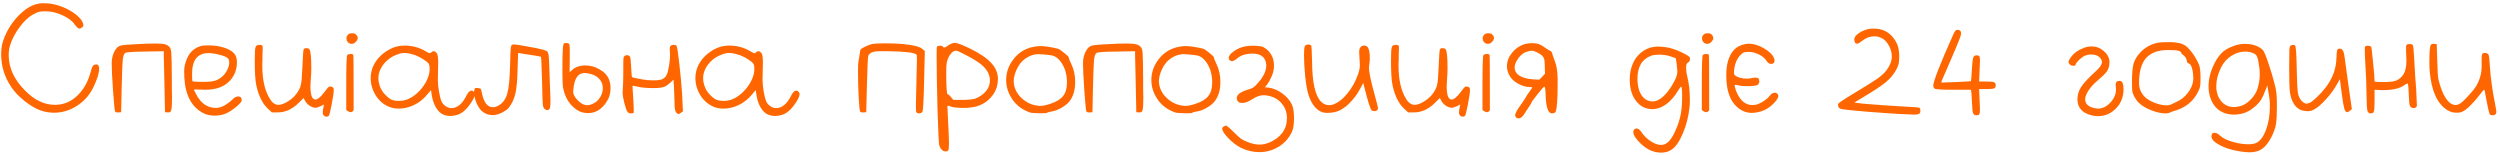 <?xml version="1.0" encoding="UTF-8"?> <svg xmlns="http://www.w3.org/2000/svg" width="467" height="29" viewBox="0 0 467 29" fill="none"> <path d="M7.288 0.672C7.48 0.629 7.8 0.608 8.248 0.608C9.677 0.608 11.139 0.981 12.632 1.728C13.848 2.347 14.723 3.051 15.256 3.84C15.469 4.181 15.576 4.459 15.576 4.672C15.576 4.864 15.469 5.035 15.256 5.184C15.085 5.291 14.947 5.344 14.84 5.344C14.627 5.344 14.349 5.109 14.008 4.64C13.539 3.936 12.76 3.339 11.672 2.848C10.605 2.357 9.539 2.112 8.472 2.112C7.939 2.112 7.544 2.144 7.288 2.208C7.053 2.272 6.712 2.421 6.264 2.656C5.368 3.125 4.504 3.925 3.672 5.056C2.84 6.165 2.243 7.307 1.88 8.48C1.709 9.013 1.624 9.632 1.624 10.336C1.624 12.683 2.648 14.88 4.696 16.928C6.424 18.699 8.291 19.584 10.296 19.584C10.488 19.584 10.776 19.563 11.16 19.52C12.483 19.328 13.667 18.688 14.712 17.6C15.757 16.491 16.493 15.115 16.92 13.472C17.069 12.939 17.187 12.597 17.272 12.448C17.357 12.277 17.485 12.16 17.656 12.096C17.827 12.053 17.933 12.032 17.976 12.032C18.339 12.032 18.52 12.32 18.52 12.896C18.52 13.664 18.157 14.805 17.432 16.32C16.728 17.771 15.704 18.923 14.36 19.776C13.037 20.629 11.619 21.056 10.104 21.056C9.251 21.056 8.419 20.917 7.608 20.64C6.691 20.32 5.688 19.733 4.6 18.88C3.533 18.027 2.701 17.152 2.104 16.256C0.845 14.4 0.216 12.352 0.216 10.112C0.216 9.131 0.355 8.256 0.632 7.488C1.229 5.781 2.168 4.267 3.448 2.944C4.728 1.621 6.008 0.864 7.288 0.672ZM25.414 8.256C26.801 8.171 27.995 8.128 28.998 8.128C29.873 8.128 30.491 8.181 30.854 8.288C31.238 8.395 31.537 8.597 31.75 8.896C31.899 9.109 31.985 9.483 32.006 10.016C32.049 10.549 32.081 12.192 32.102 14.944C32.102 15.435 32.102 16.032 32.102 16.736C32.123 17.44 32.134 17.899 32.134 18.112C32.134 19.371 32.091 20.171 32.006 20.512C31.942 20.832 31.782 20.992 31.526 20.992H31.302L30.822 20.96L30.726 16.096C30.641 12.555 30.598 10.667 30.598 10.432V9.568L27.174 9.632C24.891 9.653 23.633 9.739 23.398 9.888C23.163 10.016 23.003 10.475 22.918 11.264C22.854 12.032 22.79 13.771 22.726 16.48L22.63 20.96L22.182 20.992C21.841 21.035 21.617 20.981 21.51 20.832C21.425 20.725 21.297 19.477 21.126 17.088C20.955 14.677 20.87 12.928 20.87 11.84C20.87 10.731 21.158 9.803 21.734 9.056C21.969 8.757 22.289 8.565 22.694 8.48C23.099 8.395 24.006 8.32 25.414 8.256ZM42.562 10.88C42.349 10.667 41.89 10.464 41.186 10.272C40.482 10.08 39.853 9.963 39.298 9.92H38.946C36.898 9.92 35.874 11.221 35.874 13.824C35.874 14.656 35.906 15.104 35.97 15.168C36.055 15.253 36.695 15.296 37.89 15.296C39.149 15.296 40.002 15.189 40.45 14.976C41.367 14.571 42.039 13.92 42.466 13.024C42.701 12.555 42.818 12.096 42.818 11.648C42.818 11.307 42.733 11.051 42.562 10.88ZM37.474 8.608C37.73 8.523 38.189 8.48 38.85 8.48C39.789 8.48 40.546 8.555 41.122 8.704C42.594 9.045 43.543 9.579 43.97 10.304C44.162 10.645 44.258 11.083 44.258 11.616C44.258 12.981 43.821 14.133 42.946 15.072C41.901 16.203 40.365 16.768 38.338 16.768C38.274 16.768 38.157 16.768 37.986 16.768C37.837 16.747 37.719 16.736 37.634 16.736C37.485 16.736 37.293 16.736 37.058 16.736C36.845 16.715 36.706 16.704 36.642 16.704L36.226 16.736C36.226 16.8 36.375 17.109 36.674 17.664C37.549 19.328 38.775 20.16 40.354 20.16C40.93 20.16 41.538 19.957 42.178 19.552C42.839 19.104 43.287 18.752 43.522 18.496C43.842 18.176 44.162 18.016 44.482 18.016C44.93 18.016 45.154 18.251 45.154 18.72C45.154 18.955 44.845 19.339 44.226 19.872C43.607 20.405 42.989 20.821 42.37 21.12C41.709 21.44 40.973 21.6 40.162 21.6C39.33 21.6 38.637 21.461 38.082 21.184C35.821 20.075 34.605 17.824 34.434 14.432C34.413 14.112 34.402 13.728 34.402 13.28C34.402 12.725 34.498 12.16 34.69 11.584C35.159 10.027 36.087 9.035 37.474 8.608ZM47.749 8.768C47.856 8.512 48.08 8.384 48.422 8.384C48.784 8.384 48.987 8.448 49.029 8.576L49.062 8.704C49.062 8.789 49.062 8.896 49.062 9.024C49.062 9.152 49.062 9.291 49.062 9.44C49.062 9.589 49.051 9.867 49.029 10.272C49.029 10.656 49.029 10.965 49.029 11.2C49.029 11.328 49.019 11.52 48.998 11.776C48.998 12.011 48.998 12.181 48.998 12.288C48.998 14.891 49.467 16.949 50.406 18.464C50.853 19.211 51.398 19.584 52.038 19.584C52.23 19.584 52.422 19.552 52.614 19.488C53.062 19.36 53.563 19.104 54.117 18.72C54.672 18.315 55.078 17.931 55.334 17.568C55.803 16.949 56.091 16.384 56.197 15.872C56.325 15.36 56.422 14.251 56.486 12.544C56.571 10.389 56.656 9.269 56.742 9.184C56.827 9.056 56.998 8.992 57.254 8.992C57.488 8.992 57.669 9.067 57.797 9.216C58.032 9.536 58.15 10.699 58.15 12.704C58.15 13.451 58.117 14.144 58.053 14.784C58.011 15.424 57.989 15.861 57.989 16.096C57.989 17.76 58.299 18.592 58.917 18.592C59.323 18.592 59.846 18.176 60.486 17.344C60.998 16.661 61.307 16.288 61.413 16.224C61.456 16.181 61.541 16.16 61.669 16.16C62.053 16.16 62.278 16.32 62.342 16.64V16.8C62.342 17.269 62.214 18.165 61.958 19.488C61.702 20.811 61.52 21.525 61.413 21.632C61.307 21.739 61.179 21.792 61.029 21.792C60.667 21.792 60.432 21.621 60.325 21.28C60.325 21.259 60.315 21.216 60.294 21.152C60.294 21.067 60.294 21.003 60.294 20.96C60.294 20.704 60.325 20.448 60.389 20.192L60.517 19.52L59.941 19.808C59.515 20.021 59.173 20.128 58.917 20.128C58.597 20.128 58.235 20 57.83 19.744C57.446 19.467 57.168 19.168 56.998 18.848L56.709 18.304L55.813 19.2C54.597 20.395 53.307 20.992 51.941 20.992H50.789L50.022 20.288C49.019 19.349 48.304 17.899 47.877 15.936C47.685 15.083 47.59 13.525 47.59 11.264C47.59 9.835 47.643 9.003 47.749 8.768ZM64.937 6.56C65.086 6.325 65.364 6.208 65.769 6.208C66.174 6.208 66.452 6.325 66.601 6.56C66.75 6.731 66.825 6.923 66.825 7.136C66.825 7.349 66.697 7.584 66.441 7.84C66.228 8.075 65.982 8.192 65.705 8.192C65.428 8.192 65.193 8.096 65.001 7.904C64.809 7.691 64.713 7.445 64.713 7.168C64.713 6.933 64.788 6.731 64.937 6.56ZM64.681 15.52C64.681 12.149 64.745 10.4 64.873 10.272C65.001 10.144 65.214 10.08 65.513 10.08C65.769 10.08 65.929 10.133 65.993 10.24C66.036 10.325 66.057 12.789 66.057 17.632V20.544C66.057 20.672 65.95 20.789 65.737 20.896C65.545 21.003 65.321 20.971 65.065 20.8L64.681 20.576V15.52ZM76.926 10.112C76.392 9.963 75.944 9.888 75.582 9.888C75.176 9.888 74.75 9.973 74.302 10.144C73.235 10.507 72.36 11.115 71.678 11.968C71.016 12.8 70.686 13.685 70.686 14.624C70.686 14.88 70.696 15.061 70.718 15.168C70.888 16.192 71.304 17.035 71.966 17.696C72.392 18.144 72.787 18.453 73.15 18.624C73.512 18.773 73.992 18.848 74.59 18.848C75.23 18.848 75.859 18.699 76.478 18.4C77.118 18.08 77.726 17.621 78.302 17.024C78.878 16.427 79.336 15.787 79.678 15.104C80.062 14.336 80.254 13.621 80.254 12.96C80.254 12.491 80.222 12.192 80.158 12.064C80.115 11.915 79.976 11.744 79.742 11.552C78.846 10.848 77.907 10.368 76.926 10.112ZM73.918 8.736C74.472 8.587 75.006 8.512 75.518 8.512C77.011 8.512 78.355 8.875 79.55 9.6C79.955 9.835 80.2 9.952 80.286 9.952C80.35 9.952 80.435 9.899 80.542 9.792C80.691 9.643 80.851 9.568 81.022 9.568C81.192 9.568 81.374 9.675 81.566 9.888C81.758 10.123 81.854 10.72 81.854 11.68C81.854 11.851 81.843 12.309 81.822 13.056C81.8 13.781 81.79 14.411 81.79 14.944C81.79 15.584 81.864 16.331 82.014 17.184C82.163 18.016 82.323 18.613 82.494 18.976C82.643 19.317 82.899 19.605 83.262 19.84C83.603 20.075 83.955 20.192 84.318 20.192C85.427 20.192 86.366 19.413 87.134 17.856C87.432 17.237 87.752 16.928 88.094 16.928C88.243 16.928 88.371 16.981 88.478 17.088C88.627 17.237 88.702 17.408 88.702 17.6C88.702 17.92 88.499 18.4 88.094 19.04C87.603 19.787 87.144 20.341 86.718 20.704C86.312 21.067 85.864 21.323 85.374 21.472C84.926 21.6 84.51 21.664 84.126 21.664C83.166 21.664 82.398 21.323 81.822 20.64C81.246 19.936 80.862 19.019 80.67 17.888L80.51 16.832L79.774 17.696C79.112 18.507 78.302 19.147 77.342 19.616C76.403 20.064 75.454 20.288 74.494 20.288C73.896 20.288 73.331 20.192 72.798 20C71.731 19.595 70.867 18.88 70.206 17.856C69.566 16.832 69.246 15.733 69.246 14.56C69.246 13.707 69.438 12.896 69.822 12.128C70.206 11.36 70.771 10.667 71.518 10.048C72.286 9.429 73.086 8.992 73.918 8.736ZM95.758 8.32C95.78 8.32 95.812 8.32 95.854 8.32C95.918 8.299 95.972 8.288 96.014 8.288C96.27 8.288 97.38 8.469 99.342 8.832C101.006 9.131 101.956 9.387 102.19 9.6C102.34 9.749 102.436 9.973 102.478 10.272C102.521 10.571 102.564 11.285 102.606 12.416C102.756 16.192 102.83 18.325 102.83 18.816C102.83 19.755 102.766 20.267 102.638 20.352C102.51 20.501 102.372 20.576 102.222 20.576C102.052 20.576 101.87 20.48 101.678 20.288C101.529 20.16 101.433 19.883 101.39 19.456C101.348 19.008 101.305 17.643 101.262 15.36C101.177 12.224 101.102 10.635 101.038 10.592C100.974 10.549 99.737 10.347 97.326 9.984L96.782 9.888L96.686 12.96C96.644 14.987 96.505 16.491 96.27 17.472C96.057 18.432 95.662 19.296 95.086 20.064C94.83 20.405 94.382 20.736 93.742 21.056C93.102 21.355 92.558 21.504 92.11 21.504C91.172 21.504 90.404 21.184 89.806 20.544C89.465 20.16 89.166 19.637 88.91 18.976C88.676 18.315 88.558 17.739 88.558 17.248C88.558 17.056 88.569 16.917 88.59 16.832C88.633 16.64 88.686 16.523 88.75 16.48C88.836 16.437 89.006 16.427 89.262 16.448C89.561 16.469 89.742 16.523 89.806 16.608C89.87 16.693 89.945 16.971 90.03 17.44C90.393 19.168 91.076 20.032 92.078 20.032C92.462 20.032 92.868 19.893 93.294 19.616C94.02 19.147 94.51 18.421 94.766 17.44C95.044 16.459 95.214 14.773 95.278 12.384C95.321 10.464 95.364 9.323 95.406 8.96C95.449 8.576 95.566 8.363 95.758 8.32ZM110.498 13.856C109.943 13.707 109.527 13.632 109.25 13.632C108.61 13.632 108.119 13.877 107.778 14.368C107.436 14.837 107.212 15.595 107.106 16.64C107.084 16.811 107.074 17.003 107.074 17.216C107.074 17.515 107.223 17.867 107.522 18.272C108.247 19.189 108.962 19.648 109.666 19.648C110.05 19.648 110.444 19.541 110.85 19.328C111.276 19.115 111.618 18.837 111.874 18.496C112.364 17.856 112.61 17.184 112.61 16.48C112.61 15.883 112.428 15.349 112.066 14.88C111.703 14.411 111.18 14.069 110.498 13.856ZM105.25 8.288C105.271 8.117 105.442 8.032 105.762 8.032C105.868 8.032 106.007 8.053 106.178 8.096C106.284 8.139 106.348 8.224 106.37 8.352C106.412 8.48 106.434 8.821 106.434 9.376V10.88L106.402 13.504L106.818 13.12C107.436 12.523 108.279 12.224 109.346 12.224C110.284 12.224 111.17 12.469 112.002 12.96C112.855 13.429 113.442 14.059 113.762 14.848C113.954 15.339 114.05 15.872 114.05 16.448C114.05 17.237 113.9 17.931 113.602 18.528C113.026 19.595 112.311 20.341 111.458 20.768C110.988 21.003 110.455 21.12 109.858 21.12C109.154 21.12 108.578 20.992 108.13 20.736C107.362 20.331 106.711 19.733 106.178 18.944C105.666 18.155 105.324 17.248 105.154 16.224C105.09 15.776 105.058 14.773 105.058 13.216C105.058 10.251 105.122 8.608 105.25 8.288ZM125.235 8.608C125.363 8.459 125.565 8.384 125.843 8.384C126.141 8.384 126.323 8.448 126.387 8.576C126.493 8.747 126.664 9.867 126.899 11.936C127.133 14.005 127.304 15.851 127.411 17.472L127.571 20.8L127.219 21.056C126.984 21.227 126.824 21.312 126.739 21.312C126.653 21.312 126.515 21.216 126.323 21.024C126.109 20.811 126.003 20.213 126.003 19.232C126.003 18.805 125.971 17.824 125.907 16.288L125.811 14.88L125.331 15.328C124.883 15.776 124.456 16.075 124.051 16.224C123.667 16.373 123.059 16.448 122.227 16.448H121.843C120.712 16.448 119.805 16.363 119.123 16.192L118.163 16C118.141 16.021 118.184 16.821 118.291 18.4C118.355 19.403 118.387 20.171 118.387 20.704V20.992C118.365 21.12 118.184 21.184 117.843 21.184C117.544 21.184 117.32 21.067 117.171 20.832C117.021 20.576 116.829 20.011 116.595 19.136C116.403 18.304 116.307 17.696 116.307 17.312C116.307 17.013 116.317 16.768 116.339 16.576C116.403 15.936 116.435 14.741 116.435 12.992V11.712C116.435 11.2 116.456 10.869 116.499 10.72C116.541 10.571 116.627 10.464 116.755 10.4C116.947 10.293 117.171 10.283 117.427 10.368C117.597 10.453 117.704 10.592 117.747 10.784C117.789 10.955 117.832 11.424 117.875 12.192C117.96 13.387 118.003 14.048 118.003 14.176C118.024 14.325 118.109 14.432 118.259 14.496C118.408 14.539 119.005 14.656 120.051 14.848C120.584 14.955 121.235 15.008 122.003 15.008C122.856 15.008 123.432 14.933 123.731 14.784C124.093 14.613 124.36 14.347 124.531 13.984C124.701 13.643 124.851 13.067 124.979 12.256C125.107 11.445 125.171 10.741 125.171 10.144C125.171 10.08 125.16 10.005 125.139 9.92C125.139 9.835 125.139 9.771 125.139 9.728C125.117 9.6 125.107 9.429 125.107 9.216C125.107 8.896 125.149 8.693 125.235 8.608ZM137.582 10.112C137.049 9.963 136.601 9.888 136.238 9.888C135.833 9.888 135.406 9.973 134.958 10.144C133.891 10.507 133.017 11.115 132.334 11.968C131.673 12.8 131.342 13.685 131.342 14.624C131.342 14.88 131.353 15.061 131.374 15.168C131.545 16.192 131.961 17.035 132.622 17.696C133.049 18.144 133.443 18.453 133.806 18.624C134.169 18.773 134.649 18.848 135.246 18.848C135.886 18.848 136.515 18.699 137.134 18.4C137.774 18.08 138.382 17.621 138.958 17.024C139.534 16.427 139.993 15.787 140.334 15.104C140.718 14.336 140.91 13.621 140.91 12.96C140.91 12.491 140.878 12.192 140.814 12.064C140.771 11.915 140.633 11.744 140.398 11.552C139.502 10.848 138.563 10.368 137.582 10.112ZM134.574 8.736C135.129 8.587 135.662 8.512 136.174 8.512C137.667 8.512 139.011 8.875 140.206 9.6C140.611 9.835 140.857 9.952 140.942 9.952C141.006 9.952 141.091 9.899 141.198 9.792C141.347 9.643 141.507 9.568 141.678 9.568C141.849 9.568 142.03 9.675 142.222 9.888C142.414 10.123 142.51 10.72 142.51 11.68C142.51 11.851 142.499 12.309 142.478 13.056C142.457 13.781 142.446 14.411 142.446 14.944C142.446 15.584 142.521 16.331 142.67 17.184C142.819 18.016 142.979 18.613 143.15 18.976C143.299 19.317 143.555 19.605 143.918 19.84C144.259 20.075 144.611 20.192 144.974 20.192C146.083 20.192 147.022 19.413 147.79 17.856C148.089 17.237 148.409 16.928 148.75 16.928C148.899 16.928 149.027 16.981 149.134 17.088C149.283 17.237 149.358 17.408 149.358 17.6C149.358 17.92 149.155 18.4 148.75 19.04C148.259 19.787 147.801 20.341 147.374 20.704C146.969 21.067 146.521 21.323 146.03 21.472C145.582 21.6 145.166 21.664 144.782 21.664C143.822 21.664 143.054 21.323 142.478 20.64C141.902 19.936 141.518 19.019 141.326 17.888L141.166 16.832L140.43 17.696C139.769 18.507 138.958 19.147 137.998 19.616C137.059 20.064 136.11 20.288 135.15 20.288C134.553 20.288 133.987 20.192 133.454 20C132.387 19.595 131.523 18.88 130.862 17.856C130.222 16.832 129.902 15.733 129.902 14.56C129.902 13.707 130.094 12.896 130.478 12.128C130.862 11.36 131.427 10.667 132.174 10.048C132.942 9.429 133.742 8.992 134.574 8.736ZM162.9 8.224C163.369 8.139 164.212 8.096 165.428 8.096C166.494 8.096 167.582 8.139 168.692 8.224C170.59 8.416 171.785 8.715 172.276 9.12L172.756 9.536L172.628 15.008C172.542 18.72 172.436 20.672 172.308 20.864C172.158 21.077 171.945 21.184 171.668 21.184C171.454 21.184 171.294 21.12 171.188 20.992C171.124 20.928 171.092 20.448 171.092 19.552C171.092 18.784 171.124 17.365 171.188 15.296C171.252 13.205 171.284 11.851 171.284 11.232C171.284 10.592 171.262 10.251 171.22 10.208C170.836 9.824 169.054 9.611 165.876 9.568H164.692C163.689 9.568 163.049 9.653 162.772 9.824C162.452 10.016 162.26 10.219 162.196 10.432C162.11 10.709 162.025 12.523 161.94 15.872L161.812 20.96L161.332 20.992C161.033 21.035 160.82 20.992 160.692 20.864C160.585 20.736 160.489 19.851 160.404 18.208C160.318 16.544 160.276 14.987 160.276 13.536C160.276 12.469 160.297 11.829 160.34 11.616C160.532 10.571 160.628 9.995 160.628 9.888C160.649 9.547 160.702 9.323 160.788 9.216C160.873 9.109 161.129 8.949 161.556 8.736C162.089 8.48 162.537 8.309 162.9 8.224ZM180.531 10.336C179.464 9.76 178.814 9.472 178.579 9.472C178.216 9.472 177.875 9.685 177.555 10.112C177.235 10.517 177 11.051 176.851 11.712C176.787 12.032 176.755 12.683 176.755 13.664C176.755 16.309 176.851 17.632 177.043 17.632C177.192 17.632 177.395 17.803 177.651 18.144L178.067 18.656H179.955C181.192 18.656 182.056 18.528 182.547 18.272C184.126 17.461 184.915 16.373 184.915 15.008C184.915 14.752 184.883 14.496 184.819 14.24C184.627 13.515 184.211 12.864 183.571 12.288C182.952 11.712 181.939 11.061 180.531 10.336ZM177.875 8.096C178.024 8.032 178.195 8 178.387 8C178.771 8 179.72 8.363 181.235 9.088C183.091 10.005 184.414 10.912 185.203 11.808C186.014 12.683 186.419 13.685 186.419 14.816C186.419 14.859 186.408 14.923 186.387 15.008C186.387 15.093 186.387 15.168 186.387 15.232C186.302 16.341 185.875 17.323 185.107 18.176C184.36 19.029 183.422 19.605 182.291 19.904C181.651 20.075 180.851 20.16 179.891 20.16C178.867 20.16 178.12 20.075 177.651 19.904C177.48 19.84 177.352 19.797 177.267 19.776C177.203 19.755 177.139 19.744 177.075 19.744C177.032 19.744 177 19.765 176.979 19.808C176.979 19.829 176.979 19.872 176.979 19.936C176.979 19.979 176.99 20.181 177.011 20.544C177.032 20.885 177.054 21.397 177.075 22.08C177.118 22.763 177.15 23.403 177.171 24C177.235 25.323 177.267 26.283 177.267 26.88C177.267 27.52 177.224 27.915 177.139 28.064C177.054 28.213 176.872 28.288 176.595 28.288C176.36 28.288 176.126 28.171 175.891 27.936C175.678 27.701 175.528 27.413 175.443 27.072C175.358 26.731 175.251 24.48 175.123 20.32C175.016 16.139 174.963 12.853 174.963 10.464C174.963 9.355 174.984 8.779 175.027 8.736C175.112 8.608 175.304 8.544 175.603 8.544C175.902 8.544 176.094 8.619 176.179 8.768C176.286 8.96 176.52 8.917 176.883 8.64C177.331 8.341 177.662 8.16 177.875 8.096ZM196.363 10.336C195.851 10.251 195.253 10.187 194.571 10.144C194.507 10.144 194.421 10.144 194.315 10.144C194.208 10.123 194.133 10.112 194.091 10.112C193.109 10.112 192.203 10.432 191.371 11.072C190.816 11.477 190.336 12.096 189.931 12.928C189.547 13.76 189.355 14.528 189.355 15.232C189.355 15.403 189.365 15.531 189.387 15.616C189.536 16.683 190.048 17.611 190.923 18.4C191.797 19.189 192.789 19.637 193.899 19.744C193.941 19.744 194.016 19.755 194.123 19.776C194.229 19.776 194.304 19.776 194.347 19.776C194.816 19.776 195.435 19.648 196.203 19.392C197.312 19.029 198.101 18.549 198.571 17.952C199.061 17.355 199.307 16.533 199.307 15.488V15.04C199.264 13.845 198.955 12.789 198.379 11.872C197.803 10.955 197.131 10.443 196.363 10.336ZM192.683 8.832C193.28 8.683 193.824 8.608 194.315 8.608C195.147 8.608 196.235 8.768 197.579 9.088C197.835 9.152 198.24 9.419 198.795 9.888C199.371 10.336 199.659 10.635 199.659 10.784C199.659 10.955 199.808 11.339 200.107 11.936C200.597 12.939 200.843 14.059 200.843 15.296C200.843 16.917 200.437 18.187 199.627 19.104C199.264 19.509 198.763 19.883 198.123 20.224C197.504 20.565 196.928 20.768 196.395 20.832C195.883 20.917 195.627 20.992 195.627 21.056C195.627 21.12 195.317 21.152 194.699 21.152H194.059C193.355 21.131 192.853 21.099 192.555 21.056C192.277 20.992 191.915 20.843 191.467 20.608C190.165 19.968 189.184 18.944 188.523 17.536C188.139 16.704 187.947 15.851 187.947 14.976C187.947 13.568 188.384 12.288 189.259 11.136C190.133 9.963 191.275 9.195 192.683 8.832ZM206.852 8.256C208.238 8.171 209.433 8.128 210.436 8.128C211.31 8.128 211.929 8.181 212.292 8.288C212.676 8.395 212.974 8.597 213.188 8.896C213.337 9.109 213.422 9.483 213.444 10.016C213.486 10.549 213.518 12.192 213.54 14.944C213.54 15.435 213.54 16.032 213.54 16.736C213.561 17.44 213.572 17.899 213.572 18.112C213.572 19.371 213.529 20.171 213.444 20.512C213.38 20.832 213.22 20.992 212.964 20.992H212.74L212.26 20.96L212.164 16.096C212.078 12.555 212.036 10.667 212.036 10.432V9.568L208.612 9.632C206.329 9.653 205.07 9.739 204.836 9.888C204.601 10.016 204.441 10.475 204.356 11.264C204.292 12.032 204.228 13.771 204.164 16.48L204.068 20.96L203.62 20.992C203.278 21.035 203.054 20.981 202.948 20.832C202.862 20.725 202.734 19.477 202.564 17.088C202.393 14.677 202.308 12.928 202.308 11.84C202.308 10.731 202.596 9.803 203.172 9.056C203.406 8.757 203.726 8.565 204.132 8.48C204.537 8.395 205.444 8.32 206.852 8.256ZM223.488 10.336C222.976 10.251 222.378 10.187 221.696 10.144C221.632 10.144 221.546 10.144 221.44 10.144C221.333 10.123 221.258 10.112 221.216 10.112C220.234 10.112 219.328 10.432 218.496 11.072C217.941 11.477 217.461 12.096 217.056 12.928C216.672 13.76 216.48 14.528 216.48 15.232C216.48 15.403 216.49 15.531 216.512 15.616C216.661 16.683 217.173 17.611 218.048 18.4C218.922 19.189 219.914 19.637 221.024 19.744C221.066 19.744 221.141 19.755 221.248 19.776C221.354 19.776 221.429 19.776 221.472 19.776C221.941 19.776 222.56 19.648 223.328 19.392C224.437 19.029 225.226 18.549 225.696 17.952C226.186 17.355 226.432 16.533 226.432 15.488V15.04C226.389 13.845 226.08 12.789 225.504 11.872C224.928 10.955 224.256 10.443 223.488 10.336ZM219.808 8.832C220.405 8.683 220.949 8.608 221.44 8.608C222.272 8.608 223.36 8.768 224.704 9.088C224.96 9.152 225.365 9.419 225.92 9.888C226.496 10.336 226.784 10.635 226.784 10.784C226.784 10.955 226.933 11.339 227.232 11.936C227.722 12.939 227.968 14.059 227.968 15.296C227.968 16.917 227.562 18.187 226.752 19.104C226.389 19.509 225.888 19.883 225.248 20.224C224.629 20.565 224.053 20.768 223.52 20.832C223.008 20.917 222.752 20.992 222.752 21.056C222.752 21.12 222.442 21.152 221.824 21.152H221.184C220.48 21.131 219.978 21.099 219.68 21.056C219.402 20.992 219.04 20.843 218.592 20.608C217.29 19.968 216.309 18.944 215.648 17.536C215.264 16.704 215.072 15.851 215.072 14.976C215.072 13.568 215.509 12.288 216.384 11.136C217.258 9.963 218.4 9.195 219.808 8.832ZM232.729 8.64C233.07 8.576 233.486 8.544 233.977 8.544C235.043 8.544 235.737 8.64 236.057 8.832C236.825 9.259 237.379 9.888 237.72 10.72C237.891 11.189 237.977 11.723 237.977 12.32C237.977 13.024 237.817 13.707 237.497 14.368C237.241 14.965 236.963 15.456 236.665 15.84L236.281 16.288L237.017 16.384C237.87 16.491 238.702 16.843 239.513 17.44C240.345 18.037 240.953 18.741 241.337 19.552C241.593 20.107 241.721 20.949 241.721 22.08C241.721 23.211 241.593 24.053 241.337 24.608C240.782 25.803 239.961 26.731 238.873 27.392C237.785 28.075 236.579 28.416 235.257 28.416C234.041 28.416 232.878 28.139 231.769 27.584C231.001 27.2 230.233 26.613 229.465 25.824C228.697 25.035 228.312 24.437 228.312 24.032C228.312 24.011 228.312 23.979 228.312 23.936L228.345 23.904C228.366 23.776 228.515 23.648 228.793 23.52C228.878 23.477 228.942 23.456 228.985 23.456C229.155 23.456 229.667 23.883 230.521 24.736C231.097 25.312 231.534 25.707 231.833 25.92C232.131 26.133 232.537 26.336 233.049 26.528C233.859 26.848 234.606 27.008 235.289 27.008C235.95 27.008 236.633 26.848 237.337 26.528C239.235 25.611 240.249 24.277 240.377 22.528C240.377 22.485 240.377 22.421 240.377 22.336C240.398 22.229 240.409 22.155 240.409 22.112C240.409 21.045 240.089 20.128 239.449 19.36C238.83 18.592 237.987 18.101 236.921 17.888C236.601 17.824 236.302 17.792 236.025 17.792C235.385 17.792 234.702 18.027 233.977 18.496C233.251 18.987 232.611 19.232 232.057 19.232C231.374 19.232 231.033 18.923 231.033 18.304C231.033 17.685 231.705 17.173 233.049 16.768C233.539 16.619 233.891 16.48 234.105 16.352C234.318 16.203 234.585 15.947 234.905 15.584C235.993 14.389 236.536 13.28 236.536 12.256V12.064C236.409 10.699 235.555 10.016 233.977 10.016C232.718 10.016 231.747 10.325 231.065 10.944C230.681 11.264 230.361 11.424 230.105 11.424C229.955 11.424 229.817 11.36 229.689 11.232C229.582 11.125 229.529 10.987 229.529 10.816C229.529 10.432 229.849 10.016 230.489 9.568C231.129 9.099 231.875 8.789 232.729 8.64ZM243.59 10.304C243.59 9.365 243.643 8.8 243.75 8.608C243.856 8.416 244.091 8.32 244.454 8.32C244.688 8.32 244.848 8.384 244.934 8.512C244.998 8.619 245.051 9.6 245.094 11.456C245.115 15.36 245.67 17.867 246.758 18.976C247.206 19.424 247.707 19.648 248.262 19.648C248.475 19.648 248.699 19.616 248.934 19.552C249.894 19.232 250.8 18.549 251.654 17.504C252.528 16.459 253.211 15.232 253.702 13.824C253.915 13.184 254.022 12.64 254.022 12.192C254.022 12.107 254 11.68 253.958 10.912C253.915 10.187 253.894 9.781 253.894 9.696C253.894 9.312 253.979 9.013 254.15 8.8C254.342 8.608 254.566 8.512 254.822 8.512C255.12 8.512 255.355 8.629 255.526 8.864C255.76 9.205 255.878 9.899 255.878 10.944C255.878 11.371 255.846 11.723 255.782 12C255.739 12.256 255.718 12.469 255.718 12.64C255.718 13.408 256.038 14.965 256.678 17.312C257.168 19.083 257.414 20.053 257.414 20.224C257.414 20.309 257.371 20.416 257.286 20.544C257.158 20.693 256.976 20.768 256.742 20.768C256.507 20.768 256.326 20.704 256.198 20.576C255.963 20.341 255.504 18.869 254.822 16.16L254.662 15.488L254.182 16.384C253.712 17.301 253.136 18.133 252.454 18.88C251.792 19.627 251.088 20.192 250.342 20.576C249.702 20.917 248.891 21.088 247.91 21.088C247.59 21.088 247.28 21.045 246.982 20.96C246.427 20.768 245.915 20.373 245.446 19.776C244.998 19.179 244.646 18.453 244.39 17.6C244.176 16.896 243.984 15.797 243.814 14.304C243.664 12.789 243.59 11.456 243.59 10.304ZM260 8.768C260.106 8.512 260.33 8.384 260.672 8.384C261.034 8.384 261.237 8.448 261.28 8.576L261.312 8.704C261.312 8.789 261.312 8.896 261.312 9.024C261.312 9.152 261.312 9.291 261.312 9.44C261.312 9.589 261.301 9.867 261.28 10.272C261.28 10.656 261.28 10.965 261.28 11.2C261.28 11.328 261.269 11.52 261.248 11.776C261.248 12.011 261.248 12.181 261.248 12.288C261.248 14.891 261.717 16.949 262.656 18.464C263.104 19.211 263.648 19.584 264.288 19.584C264.48 19.584 264.672 19.552 264.864 19.488C265.312 19.36 265.813 19.104 266.368 18.72C266.922 18.315 267.328 17.931 267.584 17.568C268.053 16.949 268.341 16.384 268.448 15.872C268.576 15.36 268.672 14.251 268.736 12.544C268.821 10.389 268.906 9.269 268.992 9.184C269.077 9.056 269.248 8.992 269.504 8.992C269.738 8.992 269.92 9.067 270.048 9.216C270.282 9.536 270.4 10.699 270.4 12.704C270.4 13.451 270.368 14.144 270.304 14.784C270.261 15.424 270.24 15.861 270.24 16.096C270.24 17.76 270.549 18.592 271.168 18.592C271.573 18.592 272.096 18.176 272.736 17.344C273.248 16.661 273.557 16.288 273.664 16.224C273.706 16.181 273.792 16.16 273.92 16.16C274.304 16.16 274.528 16.32 274.592 16.64V16.8C274.592 17.269 274.464 18.165 274.208 19.488C273.952 20.811 273.77 21.525 273.664 21.632C273.557 21.739 273.429 21.792 273.28 21.792C272.917 21.792 272.682 21.621 272.576 21.28C272.576 21.259 272.565 21.216 272.544 21.152C272.544 21.067 272.544 21.003 272.544 20.96C272.544 20.704 272.576 20.448 272.64 20.192L272.768 19.52L272.192 19.808C271.765 20.021 271.424 20.128 271.168 20.128C270.848 20.128 270.485 20 270.08 19.744C269.696 19.467 269.418 19.168 269.248 18.848L268.96 18.304L268.064 19.2C266.848 20.395 265.557 20.992 264.192 20.992H263.04L262.272 20.288C261.269 19.349 260.554 17.899 260.128 15.936C259.936 15.083 259.84 13.525 259.84 11.264C259.84 9.835 259.893 9.003 260 8.768ZM277.187 6.56C277.336 6.325 277.614 6.208 278.019 6.208C278.424 6.208 278.702 6.325 278.851 6.56C279 6.731 279.075 6.923 279.075 7.136C279.075 7.349 278.947 7.584 278.691 7.84C278.478 8.075 278.232 8.192 277.955 8.192C277.678 8.192 277.443 8.096 277.251 7.904C277.059 7.691 276.963 7.445 276.963 7.168C276.963 6.933 277.038 6.731 277.187 6.56ZM276.931 15.52C276.931 12.149 276.995 10.4 277.123 10.272C277.251 10.144 277.464 10.08 277.763 10.08C278.019 10.08 278.179 10.133 278.243 10.24C278.286 10.325 278.307 12.789 278.307 17.632V20.544C278.307 20.672 278.2 20.789 277.987 20.896C277.795 21.003 277.571 20.971 277.315 20.8L276.931 20.576V15.52ZM287.096 9.76C286.712 9.568 286.37 9.472 286.072 9.472C285.88 9.472 285.56 9.547 285.112 9.696C284.429 9.931 283.842 10.464 283.352 11.296C283.074 11.765 282.936 12.203 282.936 12.608C282.936 13.227 283.224 13.728 283.8 14.112C284.397 14.496 285.218 14.731 286.264 14.816L287.544 14.88C288.013 14.411 288.365 14.048 288.6 13.792L288.568 12.352C288.546 11.691 288.514 11.264 288.472 11.072C288.429 10.88 288.312 10.677 288.12 10.464C287.885 10.208 287.544 9.973 287.096 9.76ZM285.144 17.952C285.144 17.909 285.325 17.643 285.688 17.152C286.05 16.64 286.232 16.373 286.232 16.352C286.232 16.288 286.072 16.256 285.752 16.256C285.112 16.256 284.44 16.075 283.736 15.712C283.032 15.349 282.509 14.923 282.168 14.432C281.72 13.771 281.496 13.088 281.496 12.384C281.496 11.488 281.805 10.656 282.424 9.888C283.064 9.099 283.81 8.565 284.664 8.288C285.112 8.139 285.613 8.064 286.168 8.064C286.722 8.064 287.192 8.139 287.576 8.288C287.917 8.437 288.29 8.661 288.696 8.96C289.165 9.28 289.442 9.451 289.528 9.472C289.741 9.536 289.88 9.707 289.944 9.984C289.986 10.176 290.168 10.699 290.488 11.552C290.765 12.235 290.925 13.269 290.968 14.656V15.488C290.968 18.432 290.85 20.203 290.616 20.8C290.573 20.971 290.445 21.077 290.232 21.12C290.061 21.163 289.954 21.184 289.912 21.184C289.208 21.184 288.813 20.096 288.728 17.92C288.706 16.768 288.621 16.192 288.472 16.192C288.365 16.192 287.938 16.672 287.192 17.632C286.445 18.571 286.072 19.083 286.072 19.168C286.072 19.253 285.933 19.499 285.656 19.904C285.208 20.544 284.92 20.981 284.792 21.216C284.429 21.813 284.056 22.112 283.672 22.112C283.544 22.112 283.426 22.08 283.32 22.016C283.128 21.888 283.032 21.728 283.032 21.536C283.032 21.173 283.384 20.523 284.088 19.584C284.792 18.56 285.144 18.016 285.144 17.952ZM312.049 10.528C311.409 10.315 310.695 10.208 309.905 10.208C309.329 10.208 308.849 10.272 308.465 10.4C306.737 11.019 305.873 12.469 305.873 14.752C305.873 15.989 306.129 17.003 306.641 17.792C307.175 18.56 307.868 18.944 308.721 18.944C309.383 18.944 310.065 18.613 310.769 17.952C311.473 17.291 312.135 16.373 312.753 15.2C313.137 14.496 313.329 13.867 313.329 13.312C313.329 13.163 313.287 12.704 313.201 11.936L313.041 10.88L312.049 10.528ZM308.689 8.8C308.967 8.736 309.308 8.704 309.713 8.704C310.673 8.704 311.601 8.843 312.497 9.12C313.116 9.312 313.777 9.589 314.481 9.952C315.207 10.315 315.601 10.581 315.665 10.752C315.687 10.816 315.697 10.901 315.697 11.008C315.697 11.307 315.559 11.541 315.281 11.712C315.068 11.797 314.961 12.128 314.961 12.704C314.961 13.195 315.036 13.728 315.185 14.304C315.505 15.584 315.665 17.013 315.665 18.592C315.665 19.275 315.644 19.765 315.601 20.064C315.409 21.835 314.983 23.477 314.321 24.992C313.681 26.507 312.967 27.509 312.177 28C311.644 28.341 311.015 28.512 310.289 28.512C308.924 28.512 307.655 27.947 306.481 26.816C305.564 25.941 305.105 25.227 305.105 24.672C305.105 24.544 305.116 24.459 305.137 24.416C305.223 24.139 305.415 24 305.713 24C305.991 24 306.279 24.203 306.577 24.608C307.047 25.333 307.633 25.92 308.337 26.368C309.041 26.837 309.692 27.072 310.289 27.072C310.887 27.072 311.409 26.805 311.857 26.272C312.327 25.76 312.807 24.875 313.297 23.616C313.575 22.955 313.809 22.133 314.001 21.152C314.151 20.256 314.225 19.147 314.225 17.824C314.225 17.099 314.193 16.608 314.129 16.352C314.087 16.245 314.055 16.192 314.033 16.192C313.948 16.192 313.745 16.459 313.425 16.992C312.785 18.059 312.049 18.891 311.217 19.488C310.385 20.085 309.543 20.384 308.689 20.384C307.644 20.384 306.769 20.043 306.065 19.36C304.977 18.315 304.433 16.811 304.433 14.848C304.433 13.696 304.647 12.661 305.073 11.744C305.415 10.997 305.905 10.357 306.545 9.824C307.207 9.291 307.921 8.949 308.689 8.8ZM318.156 6.56C318.305 6.325 318.582 6.208 318.988 6.208C319.393 6.208 319.67 6.325 319.82 6.56C319.969 6.731 320.044 6.923 320.044 7.136C320.044 7.349 319.916 7.584 319.66 7.84C319.446 8.075 319.201 8.192 318.924 8.192C318.646 8.192 318.412 8.096 318.22 7.904C318.028 7.691 317.932 7.445 317.932 7.168C317.932 6.933 318.006 6.731 318.156 6.56ZM317.9 15.52C317.9 12.149 317.964 10.4 318.092 10.272C318.22 10.144 318.433 10.08 318.732 10.08C318.988 10.08 319.148 10.133 319.212 10.24C319.254 10.325 319.276 12.789 319.276 17.632V20.544C319.276 20.672 319.169 20.789 318.956 20.896C318.764 21.003 318.54 20.971 318.284 20.8L317.9 20.576V15.52ZM326.016 8.224C326.273 8.181 326.486 8.16 326.657 8.16C327.574 8.16 328.523 8.448 329.505 9.024C330.507 9.6 331.147 10.24 331.425 10.944C331.467 11.115 331.489 11.232 331.489 11.296C331.489 11.723 331.265 11.936 330.817 11.936C330.497 11.936 330.209 11.733 329.953 11.328C329.675 10.88 329.217 10.496 328.577 10.176C327.937 9.856 327.307 9.696 326.689 9.696C326.241 9.696 325.931 9.728 325.761 9.792C325.611 9.835 325.419 9.973 325.185 10.208C324.481 10.912 324.065 11.861 323.937 13.056C323.915 13.227 323.905 13.419 323.905 13.632C323.905 13.867 324.011 14.048 324.225 14.176C324.737 14.517 325.43 14.688 326.305 14.688C326.603 14.688 326.902 14.656 327.201 14.592C327.499 14.528 327.745 14.496 327.937 14.496C328.406 14.496 328.641 14.72 328.641 15.168C328.641 15.424 328.555 15.637 328.385 15.808C328.193 16 327.489 16.096 326.273 16.096C325.633 16.096 325.153 16.053 324.833 15.968C324.342 15.861 324.086 15.819 324.065 15.84C324.043 15.883 324.033 15.915 324.033 15.936C324.033 16.128 324.118 16.469 324.289 16.96C324.481 17.429 324.662 17.792 324.833 18.048C325.473 19.093 326.305 19.616 327.329 19.616C327.585 19.616 327.777 19.605 327.905 19.584C328.289 19.52 328.758 19.317 329.312 18.976C329.867 18.635 330.294 18.272 330.593 17.888C330.891 17.504 331.211 17.312 331.553 17.312C331.723 17.312 331.873 17.376 332.001 17.504C332.129 17.632 332.193 17.771 332.193 17.92C332.193 18.176 332.033 18.496 331.713 18.88C330.539 20.309 329.057 21.045 327.265 21.088C326.582 21.088 325.963 20.939 325.409 20.64C323.446 19.573 322.465 17.387 322.465 14.08C322.465 12.053 322.902 10.517 323.777 9.472C324.31 8.832 325.057 8.416 326.016 8.224ZM349.134 5.408C349.347 5.365 349.646 5.344 350.03 5.344C352.014 5.344 353.454 6.283 354.35 8.16C354.627 8.736 354.766 9.515 354.766 10.496C354.766 11.179 354.734 11.648 354.67 11.904C354.627 12.139 354.488 12.491 354.254 12.96C353.784 13.835 353.134 14.624 352.302 15.328C351.491 16.011 350.062 16.96 348.014 18.176C347.907 18.24 347.779 18.315 347.63 18.4C347.502 18.485 347.384 18.56 347.278 18.624C347.192 18.667 347.096 18.72 346.99 18.784C346.904 18.848 346.819 18.901 346.734 18.944C346.67 18.987 346.606 19.029 346.542 19.072C346.499 19.093 346.467 19.115 346.446 19.136L346.414 19.168C346.435 19.189 346.958 19.253 347.982 19.36C349.027 19.445 350.243 19.541 351.63 19.648C353.038 19.755 354.211 19.829 355.15 19.872C357.347 19.979 358.478 20.064 358.542 20.128C358.67 20.256 358.734 20.437 358.734 20.672C358.734 20.885 358.691 21.045 358.606 21.152C358.478 21.323 358.147 21.408 357.614 21.408L354.606 21.28C352.835 21.173 350.744 21.024 348.334 20.832C345.923 20.619 344.483 20.469 344.014 20.384C343.566 20.277 343.342 20.021 343.342 19.616C343.342 19.531 343.352 19.467 343.374 19.424C343.416 19.253 344.323 18.635 346.094 17.568C348.398 16.181 349.934 15.221 350.702 14.688C351.47 14.133 352.046 13.6 352.43 13.088C353.07 12.213 353.39 11.36 353.39 10.528C353.39 9.909 353.23 9.28 352.91 8.64C352.504 7.829 351.96 7.285 351.278 7.008C350.915 6.859 350.52 6.784 350.094 6.784C349.304 6.784 348.547 7.072 347.822 7.648C347.395 7.989 347.107 8.16 346.958 8.16C346.574 8.16 346.382 7.893 346.382 7.36C346.382 6.976 346.659 6.592 347.214 6.208C347.79 5.803 348.43 5.536 349.134 5.408ZM364.834 6.528C365.005 6.144 365.144 5.888 365.25 5.76C365.357 5.632 365.485 5.568 365.634 5.568C366.104 5.568 366.338 5.813 366.338 6.304C366.338 6.603 365.762 8.075 364.61 10.72C363.352 13.6 362.722 15.051 362.722 15.072L362.626 15.424L365.378 15.328C367.213 15.243 368.141 15.189 368.162 15.168C368.205 15.125 368.269 14.379 368.354 12.928C368.418 11.819 368.493 11.115 368.578 10.816C368.685 10.496 368.888 10.336 369.186 10.336C369.464 10.336 369.645 10.389 369.73 10.496C369.816 10.603 369.858 10.869 369.858 11.296C369.858 11.403 369.837 11.947 369.794 12.928L369.698 15.232H371.074C371.8 15.232 372.269 15.275 372.482 15.36C372.696 15.445 372.802 15.637 372.802 15.936C372.802 16.235 372.696 16.427 372.482 16.512C372.269 16.597 371.8 16.64 371.074 16.64H369.698L369.794 18.88C369.837 19.733 369.858 20.224 369.858 20.352C369.858 20.864 369.816 21.195 369.73 21.344C369.645 21.472 369.464 21.536 369.186 21.536C368.888 21.536 368.685 21.408 368.578 21.152C368.472 20.896 368.408 20.331 368.386 19.456C368.344 18.475 368.301 17.749 368.258 17.28L368.162 16.768H364.898C362.68 16.768 361.506 16.693 361.378 16.544C361.208 16.373 361.122 16.224 361.122 16.096C361.122 15.243 362.36 12.053 364.834 6.528ZM389.316 8.928C389.743 8.757 390.212 8.672 390.724 8.672C391.599 8.672 392.378 8.981 393.06 9.6C393.722 10.197 394.052 10.88 394.052 11.648C394.052 11.691 394.042 11.755 394.02 11.84C394.02 11.925 394.02 11.989 394.02 12.032C393.978 12.523 393.818 12.971 393.54 13.376C393.263 13.76 392.74 14.272 391.972 14.912C390.692 16 389.903 17.024 389.604 17.984C389.54 18.176 389.508 18.368 389.508 18.56C389.508 19.456 390.18 20.021 391.524 20.256C391.61 20.277 391.738 20.288 391.908 20.288C392.74 20.288 393.508 19.915 394.212 19.168C394.916 18.421 395.268 17.589 395.268 16.672C395.268 16.48 395.258 16.341 395.236 16.256C395.215 16.149 395.204 16.011 395.204 15.84C395.204 15.349 395.45 15.104 395.94 15.104C396.431 15.104 396.676 15.616 396.676 16.64C396.676 18.091 396.207 19.296 395.268 20.256C394.33 21.216 393.21 21.696 391.908 21.696C391.14 21.696 390.404 21.525 389.7 21.184C388.612 20.651 388.068 19.765 388.068 18.528C388.068 17.717 388.303 16.949 388.772 16.224C389.263 15.477 390.191 14.485 391.556 13.248C392.282 12.587 392.644 12.032 392.644 11.584C392.644 11.392 392.58 11.2 392.452 11.008C392.09 10.453 391.482 10.176 390.628 10.176C390.18 10.176 389.743 10.272 389.316 10.464C389.018 10.635 388.676 10.901 388.292 11.264C387.93 11.627 387.748 11.883 387.748 12.032C387.748 12.203 387.599 12.288 387.3 12.288C387.066 12.288 386.863 12.224 386.692 12.096C386.5 11.925 386.404 11.755 386.404 11.584C386.404 11.349 386.575 11.019 386.916 10.592C387.45 9.867 388.25 9.312 389.316 8.928ZM406.994 9.504C406.717 9.397 406.088 9.344 405.106 9.344H405.01C403.154 9.344 401.778 9.845 400.882 10.848C400.008 11.851 399.57 13.397 399.57 15.488C399.57 16.704 400.061 17.685 401.042 18.432C401.533 18.795 402.13 19.093 402.834 19.328C403.538 19.563 404.168 19.68 404.722 19.68C405.021 19.68 405.298 19.627 405.554 19.52C405.981 19.307 406.333 19.136 406.61 19.008C407.4 18.667 408.082 18.123 408.658 17.376C409.234 16.629 409.576 15.883 409.682 15.136C409.704 15.051 409.714 14.88 409.714 14.624C409.714 14.027 409.64 13.429 409.49 12.832C409.341 12.235 409.117 11.904 408.818 11.84C408.626 11.797 408.509 11.595 408.466 11.232C408.402 10.891 408.221 10.603 407.922 10.368C407.602 10.133 407.442 9.963 407.442 9.856C407.442 9.728 407.293 9.611 406.994 9.504ZM403.378 7.936C403.848 7.893 404.413 7.872 405.074 7.872H405.746C406.792 7.936 407.56 8.117 408.05 8.416C408.562 8.715 409.128 9.312 409.746 10.208C410.322 11.083 410.685 11.765 410.834 12.256C410.984 12.747 411.058 13.483 411.058 14.464C411.058 15.275 411.037 15.819 410.994 16.096C410.952 16.352 410.813 16.715 410.578 17.184C409.768 18.827 408.445 19.957 406.61 20.576C405.906 20.789 405.458 20.949 405.266 21.056C405.096 21.141 404.85 21.184 404.53 21.184C403.826 21.184 402.994 21.013 402.034 20.672C401.074 20.309 400.296 19.872 399.698 19.36C399.336 19.04 399.005 18.613 398.706 18.08C398.493 17.675 398.365 17.344 398.322 17.088C398.28 16.832 398.258 16.171 398.258 15.104C398.258 13.696 398.354 12.629 398.546 11.904C398.76 11.179 399.154 10.507 399.73 9.888C400.712 8.8 401.928 8.149 403.378 7.936ZM421.038 9.984C420.505 9.749 419.972 9.632 419.438 9.632C418.542 9.632 417.668 9.899 416.814 10.432C415.982 10.965 415.342 11.691 414.894 12.608C414.297 13.803 413.998 14.965 413.998 16.096C413.998 16.885 414.148 17.579 414.446 18.176C415.065 19.392 416.036 20 417.358 20C417.7 20 418.137 19.925 418.67 19.776C419.289 19.563 419.886 19.157 420.462 18.56C421.06 17.941 421.465 17.301 421.678 16.64C421.977 15.701 422.126 14.795 422.126 13.92C422.126 13.472 422.094 13.013 422.03 12.544C421.902 11.584 421.774 10.955 421.646 10.656C421.54 10.357 421.337 10.133 421.038 9.984ZM417.55 8.48C418.148 8.288 418.756 8.192 419.374 8.192C420.548 8.192 421.529 8.469 422.318 9.024C422.574 9.195 422.777 9.419 422.926 9.696C423.076 9.973 423.31 10.571 423.63 11.488C424.185 13.131 424.58 14.421 424.814 15.36C425.049 16.213 425.188 16.875 425.23 17.344C425.294 17.813 425.326 18.677 425.326 19.936C425.326 21.472 425.262 22.592 425.134 23.296C425.006 23.979 424.729 24.747 424.302 25.6C423.769 26.624 423.204 27.349 422.606 27.776C422.009 28.224 421.22 28.448 420.238 28.448C419.684 28.448 419.033 28.384 418.286 28.256C416.9 28.043 415.684 27.659 414.638 27.104C413.614 26.549 413.102 26.016 413.102 25.504C413.102 25.035 413.284 24.8 413.646 24.8C413.966 24.8 414.286 24.949 414.606 25.248C415.332 25.909 416.398 26.389 417.806 26.688C418.553 26.859 419.289 26.944 420.014 26.944C420.654 26.944 421.145 26.859 421.486 26.688C422.233 26.325 422.841 25.493 423.31 24.192C423.78 22.912 424.014 21.483 424.014 19.904C424.014 19.029 423.94 18.219 423.79 17.472L423.534 15.968L423.022 17.248C422.745 17.973 422.446 18.549 422.126 18.976C421.806 19.403 421.358 19.829 420.782 20.256C419.801 21.024 418.638 21.408 417.294 21.408C416.078 21.408 415.054 21.056 414.222 20.352C413.412 19.627 412.889 18.613 412.654 17.312C412.59 16.949 412.558 16.565 412.558 16.16C412.558 14.795 412.889 13.429 413.55 12.064C414.212 10.677 415.022 9.707 415.982 9.152C416.388 8.917 416.91 8.693 417.55 8.48ZM427.907 8.512C428.206 8.341 428.473 8.331 428.707 8.48C428.878 8.587 428.985 10.037 429.027 12.832C429.07 15.179 429.145 16.693 429.251 17.376C429.379 18.059 429.646 18.581 430.051 18.944C430.35 19.221 430.617 19.36 430.851 19.36C431.001 19.36 431.225 19.296 431.523 19.168C431.758 19.061 432.174 18.731 432.771 18.176C433.369 17.6 433.87 17.056 434.275 16.544C435.683 14.795 436.409 12.875 436.451 10.784C436.473 10.037 436.515 9.568 436.579 9.376C436.643 9.184 436.803 9.088 437.059 9.088C437.358 9.088 437.571 9.237 437.699 9.536C437.849 9.835 437.966 10.411 438.051 11.264C438.073 11.435 438.318 13.227 438.787 16.64L439.331 20.384L438.979 20.672C438.745 20.864 438.563 20.96 438.435 20.96C438.222 20.96 438.041 20.715 437.891 20.224C437.763 19.712 437.614 18.816 437.443 17.536L437.091 14.784L436.675 15.52C436.142 16.501 435.449 17.472 434.595 18.432C433.763 19.371 433.027 20.021 432.387 20.384C431.939 20.64 431.534 20.768 431.171 20.768C431.129 20.768 431.054 20.768 430.947 20.768C430.841 20.747 430.755 20.736 430.691 20.736C429.625 20.672 428.825 20.107 428.291 19.04C428.014 18.485 427.833 17.835 427.747 17.088C427.662 16.32 427.619 14.859 427.619 12.704C427.619 10.869 427.63 9.728 427.651 9.28C427.694 8.832 427.779 8.576 427.907 8.512ZM449.489 8.48C449.553 8.309 449.756 8.224 450.097 8.224C450.46 8.224 450.673 8.309 450.737 8.48C450.822 8.715 450.908 9.664 450.993 11.328C451.014 11.861 451.068 12.811 451.153 14.176C451.26 15.541 451.324 16.384 451.345 16.704C451.43 18.411 451.473 19.381 451.473 19.616V19.776C451.366 20.053 451.164 20.192 450.865 20.192C450.694 20.192 450.556 20.149 450.449 20.064C450.278 19.957 450.161 19.787 450.097 19.552C450.054 19.317 450.012 18.752 449.969 17.856C449.926 16.619 449.873 15.893 449.809 15.68C449.766 15.531 449.532 15.616 449.105 15.936C448.23 16.533 446.95 16.832 445.265 16.832H444.753L443.569 16.768V18.816C443.569 19.883 443.526 20.544 443.441 20.8C443.377 21.056 443.185 21.184 442.865 21.184C442.524 21.184 442.31 21.003 442.225 20.64C442.14 20.256 442.086 19.264 442.065 17.664C442.065 16.149 441.99 14.197 441.841 11.808C441.777 10.784 441.745 9.952 441.745 9.312C441.745 8.971 441.756 8.789 441.777 8.768C441.841 8.619 442.022 8.544 442.321 8.544C442.598 8.544 442.801 8.608 442.929 8.736C442.993 8.821 443.11 9.771 443.281 11.584C443.473 13.397 443.569 14.603 443.569 15.2C443.569 15.285 444.124 15.328 445.233 15.328C446.236 15.328 446.982 15.253 447.473 15.104C447.964 14.933 448.39 14.624 448.753 14.176C449.265 13.579 449.521 12.597 449.521 11.232C449.521 11.147 449.51 11.008 449.489 10.816C449.489 10.603 449.489 10.443 449.489 10.336C449.489 10.187 449.478 9.973 449.457 9.696C449.457 9.419 449.457 9.227 449.457 9.12C449.457 9.035 449.457 8.949 449.457 8.864C449.457 8.757 449.457 8.672 449.457 8.608C449.478 8.544 449.489 8.501 449.489 8.48ZM454.096 8.352C454.246 8.203 454.459 8.149 454.736 8.192L455.184 8.256L455.28 11.328C455.323 13.227 455.398 14.4 455.504 14.848C455.867 16.341 456.326 17.515 456.88 18.368C457.456 19.2 458.064 19.616 458.704 19.616C458.875 19.616 459.088 19.563 459.344 19.456C459.686 19.307 460.219 18.837 460.944 18.048C461.691 17.259 462.235 16.587 462.576 16.032C463.238 14.88 463.568 13.685 463.568 12.448V11.84V11.072C463.568 10.432 463.632 10.069 463.76 9.984C463.867 9.92 463.984 9.888 464.112 9.888C464.518 9.888 464.774 10.016 464.88 10.272C464.966 10.507 465.051 11.328 465.136 12.736C465.243 14.549 465.574 16.864 466.128 19.68C466.256 20.32 466.32 20.736 466.32 20.928C466.32 21.056 466.278 21.184 466.192 21.312C466.064 21.461 465.872 21.536 465.616 21.536C465.403 21.536 465.243 21.493 465.136 21.408C465.072 21.387 464.955 21.013 464.784 20.288C464.635 19.563 464.486 18.805 464.336 18.016C464.187 17.227 464.112 16.821 464.112 16.8L464.08 16.768C463.952 16.768 463.632 17.12 463.12 17.824C462.566 18.549 461.979 19.211 461.36 19.808C460.763 20.384 460.272 20.747 459.888 20.896C459.675 21.003 459.366 21.056 458.96 21.056C458.256 21.056 457.659 20.896 457.168 20.576C455.291 19.403 454.192 16.992 453.872 13.344C453.83 12.96 453.808 12.341 453.808 11.488C453.808 9.632 453.904 8.587 454.096 8.352Z" fill="#FF6600"></path> </svg> 